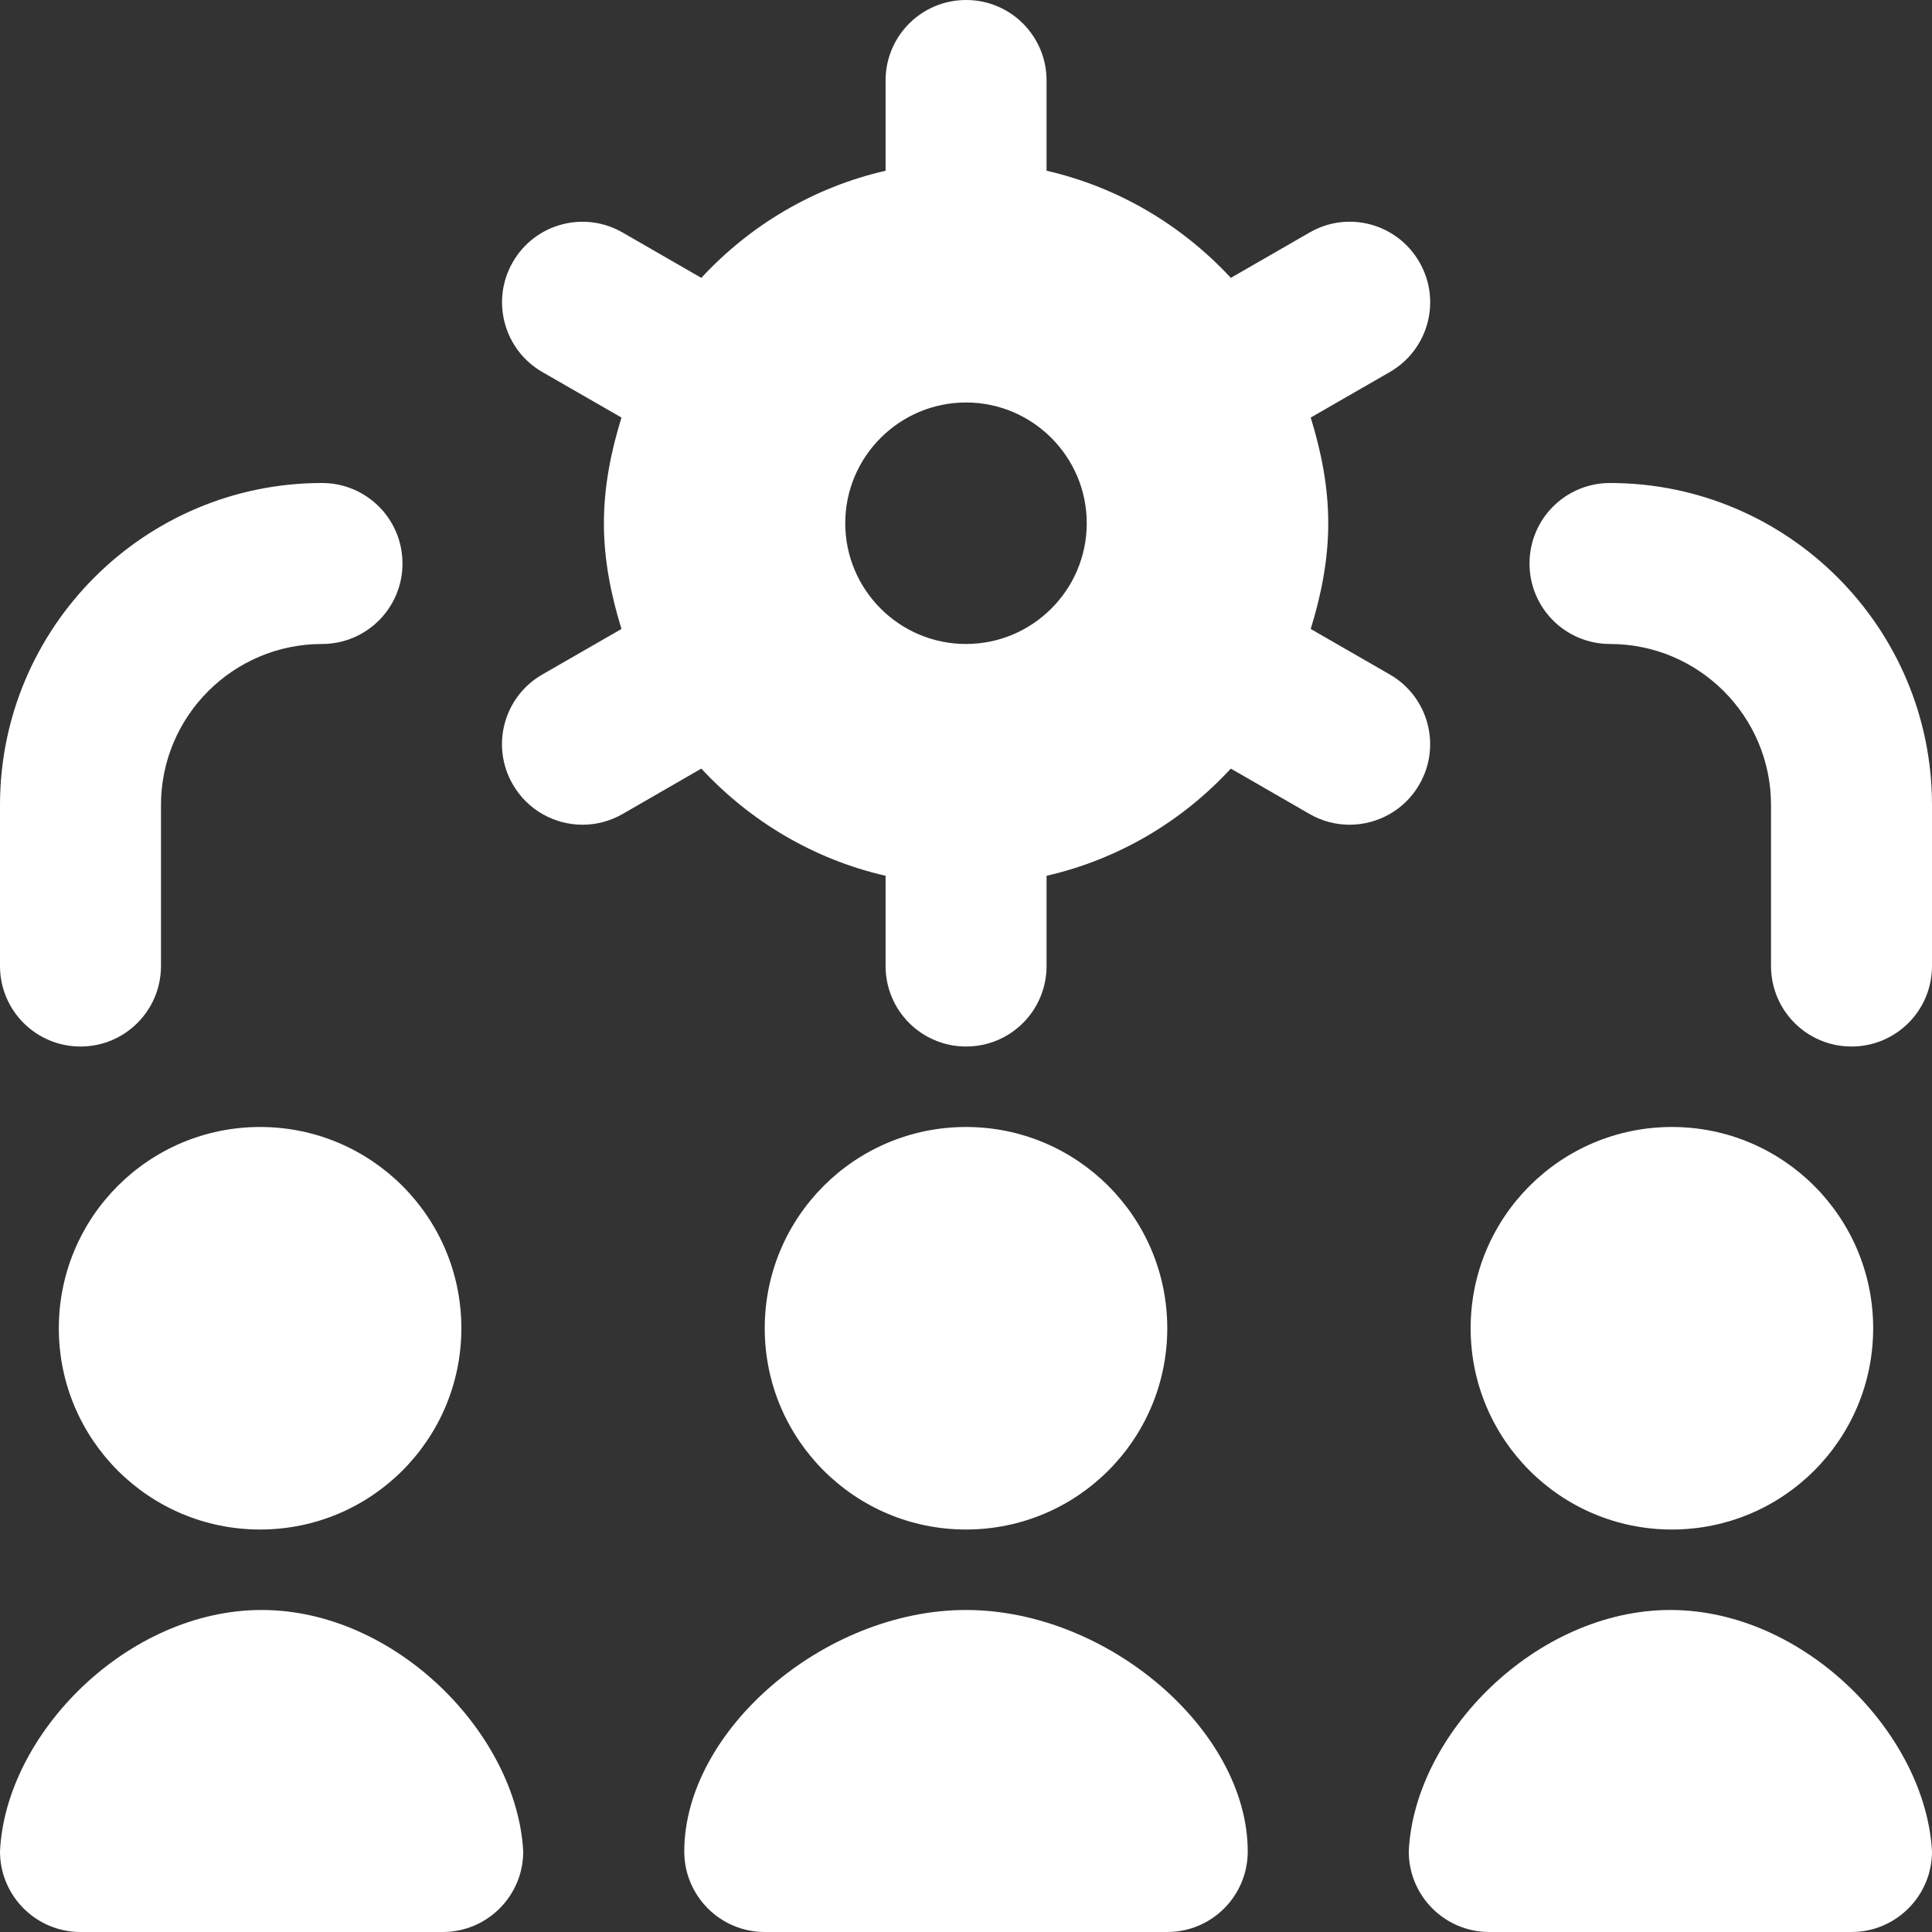 <svg width="40" height="40" viewBox="0 0 40 40" fill="none" xmlns="http://www.w3.org/2000/svg">
<rect x="0" y="0" width="40" height="40" fill="#333333" stroke="none"/>
<g clip-path="url(#clip0_3922_9455)">
<path d="M28.775 13.965L27.137 13.022C27.352 12.325 27.5 11.6 27.5 10.833C27.5 10.067 27.352 9.342 27.137 8.645L28.775 7.702C29.573 7.243 29.848 6.223 29.387 5.427C28.928 4.628 27.91 4.352 27.112 4.815L25.483 5.753C24.475 4.667 23.162 3.877 21.668 3.535V1.667C21.668 0.745 20.923 0 20.002 0C19.08 0 18.335 0.745 18.335 1.667V3.535C16.842 3.877 15.527 4.665 14.52 5.753L12.892 4.815C12.093 4.353 11.073 4.63 10.617 5.427C10.157 6.225 10.432 7.243 11.228 7.702L12.867 8.645C12.652 9.342 12.503 10.067 12.503 10.833C12.503 11.6 12.652 12.325 12.867 13.022L11.228 13.965C10.43 14.423 10.155 15.443 10.617 16.24C10.925 16.775 11.485 17.075 12.062 17.075C12.343 17.075 12.63 17.003 12.892 16.852L14.52 15.913C15.528 17 16.842 17.79 18.335 18.132V20C18.335 20.922 19.08 21.667 20.002 21.667C20.923 21.667 21.668 20.922 21.668 20V18.132C23.162 17.79 24.477 17.002 25.483 15.913L27.112 16.852C27.373 17.003 27.66 17.075 27.942 17.075C28.518 17.075 29.08 16.775 29.387 16.24C29.847 15.442 29.572 14.423 28.775 13.965ZM20 13.333C18.622 13.333 17.5 12.212 17.5 10.833C17.5 9.455 18.622 8.333 20 8.333C21.378 8.333 22.5 9.455 22.5 10.833C22.5 12.212 21.378 13.333 20 13.333ZM0 20V16.667C0 12.99 2.99 10 6.667 10C7.588 10 8.333 10.745 8.333 11.667C8.333 12.588 7.588 13.333 6.667 13.333C4.828 13.333 3.333 14.828 3.333 16.667V20C3.333 20.922 2.588 21.667 1.667 21.667C0.745 21.667 0 20.922 0 20ZM40 16.667V20C40 20.922 39.255 21.667 38.333 21.667C37.412 21.667 36.667 20.922 36.667 20V16.667C36.667 14.828 35.172 13.333 33.333 13.333C32.412 13.333 31.667 12.588 31.667 11.667C31.667 10.745 32.412 10 33.333 10C37.01 10 40 12.99 40 16.667ZM25.833 38.333C25.833 39.253 25.087 40 24.167 40H15.833C14.913 40 14.167 39.253 14.167 38.333C14.167 35.833 17.062 33.333 20 33.333C22.938 33.333 25.833 35.833 25.833 38.333ZM10.833 38.333C10.833 39.253 10.087 40 9.167 40H1.667C0.747 40 0 39.253 0 38.333C0.112 35.898 2.638 33.333 5.417 33.333C8.195 33.333 10.702 35.903 10.833 38.333ZM9.552 27.5C9.552 29.802 7.687 31.667 5.385 31.667C3.083 31.667 1.218 29.802 1.218 27.5C1.218 25.198 3.083 23.333 5.385 23.333C7.687 23.333 9.552 25.198 9.552 27.5ZM15.833 27.5C15.833 25.198 17.698 23.333 20 23.333C22.302 23.333 24.167 25.198 24.167 27.5C24.167 29.802 22.302 31.667 20 31.667C17.698 31.667 15.833 29.802 15.833 27.5ZM30.448 27.5C30.448 25.198 32.313 23.333 34.615 23.333C36.917 23.333 38.782 25.198 38.782 27.5C38.782 29.802 36.917 31.667 34.615 31.667C32.313 31.667 30.448 29.802 30.448 27.5ZM40 38.333C40 39.253 39.253 40 38.333 40H30.833C29.913 40 29.167 39.253 29.167 38.333C29.278 35.898 31.805 33.333 34.583 33.333C37.362 33.333 39.868 35.903 40 38.333Z" fill="white"/>
</g>
<defs>
<clipPath id="clip0_3922_9455">
<rect width="40" height="40" fill="white"/>
</clipPath>
</defs>
</svg>
